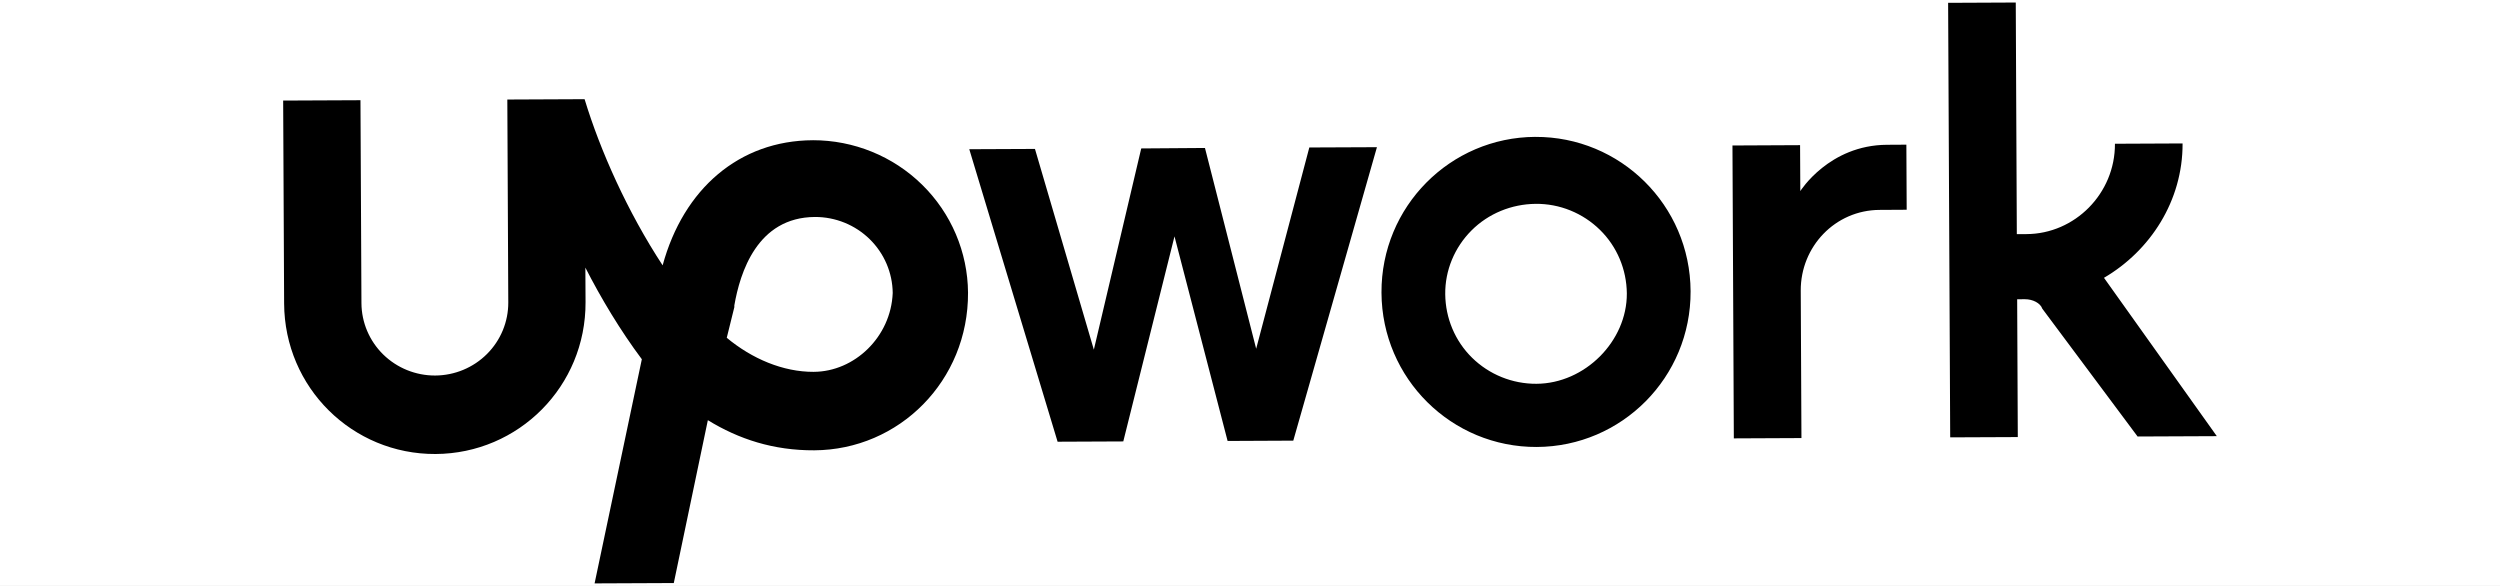 <svg xmlns="http://www.w3.org/2000/svg" width="128" height="30" viewBox="0 0 128 30" fill="none"><rect x="0" y="0" width="128" height="30" fill="#808080" stroke="none"/><g clip-path="url(#clip0_1788_268)"><rect width="128" height="30" fill="white"></rect><path d="M78.607 7.008C74.256 7.028 70.712 10.572 70.732 14.983C70.752 19.395 74.332 22.905 78.683 22.885C83.034 22.866 86.579 19.321 86.558 14.911C86.537 10.501 82.958 6.989 78.606 7.009L78.607 7.008ZM78.667 19.65C77.434 19.657 76.248 19.177 75.372 18.318C74.495 17.458 74.009 16.288 73.996 15.065C73.982 13.843 74.473 12.669 75.34 11.8C76.207 10.932 77.389 10.45 78.623 10.437C79.856 10.423 81.042 10.909 81.918 11.769C82.795 12.628 83.281 13.799 83.294 15.021C83.307 17.474 81.142 19.637 78.667 19.65ZM96.234 10.747C93.959 10.758 92.187 12.628 92.198 14.883L92.234 22.429L88.772 22.445L88.702 7.449L92.164 7.432L92.176 9.784C92.176 9.784 93.647 7.426 96.616 7.413L97.606 7.407L97.622 10.739L96.234 10.747ZM61.694 7.576L64.316 17.856L67.037 7.551L70.499 7.536L66.216 22.561L62.853 22.577L60.134 12.102L57.512 22.601L54.149 22.616L49.627 7.64L52.99 7.625L56.005 17.903L58.431 7.6L61.694 7.576ZM107.724 14.224C110.09 12.841 111.761 10.284 111.748 7.344L108.285 7.36C108.298 9.909 106.229 11.977 103.756 11.986L103.261 11.988L103.207 0.129L99.744 0.145L99.85 22.393L103.311 22.378L103.279 15.322L103.674 15.32C104.07 15.318 104.467 15.513 104.567 15.806L109.445 22.349L113.501 22.331L107.724 14.224Z" fill="black"></path><path d="M41.612 7.18C37.854 7.198 34.996 9.661 33.927 13.586C32.133 10.85 30.734 7.721 29.931 5.078L25.975 5.096L26.024 15.485C26.028 16.473 25.637 17.422 24.935 18.123C24.233 18.825 23.279 19.222 22.282 19.227C21.286 19.231 20.328 18.843 19.619 18.148C18.911 17.453 18.511 16.508 18.506 15.52L18.456 5.131L14.498 5.149L14.547 15.538C14.568 19.849 18.044 23.265 22.299 23.245C26.553 23.224 30 19.778 29.98 15.466L29.971 13.702C30.768 15.265 31.765 16.927 32.862 18.393L30.443 29.87L34.498 29.852L36.242 21.513C37.829 22.487 39.603 23.066 41.688 23.056C46.041 23.035 49.586 19.492 49.563 14.983C49.547 12.905 48.702 10.919 47.212 9.457C45.722 7.994 43.709 7.176 41.613 7.179L41.612 7.18ZM41.668 19.039C40.086 19.046 38.501 18.367 37.21 17.295L37.598 15.726V15.636C37.889 13.967 38.762 11.122 41.731 11.109C42.777 11.107 43.782 11.515 44.527 12.244C45.272 12.973 45.696 13.964 45.707 15.001C45.617 17.255 43.747 19.028 41.669 19.038L41.668 19.039Z" fill="black"></path></g><defs><clipPath id="clip0_1788_268"><rect width="128" height="30" fill="white"></rect></clipPath></defs></svg>